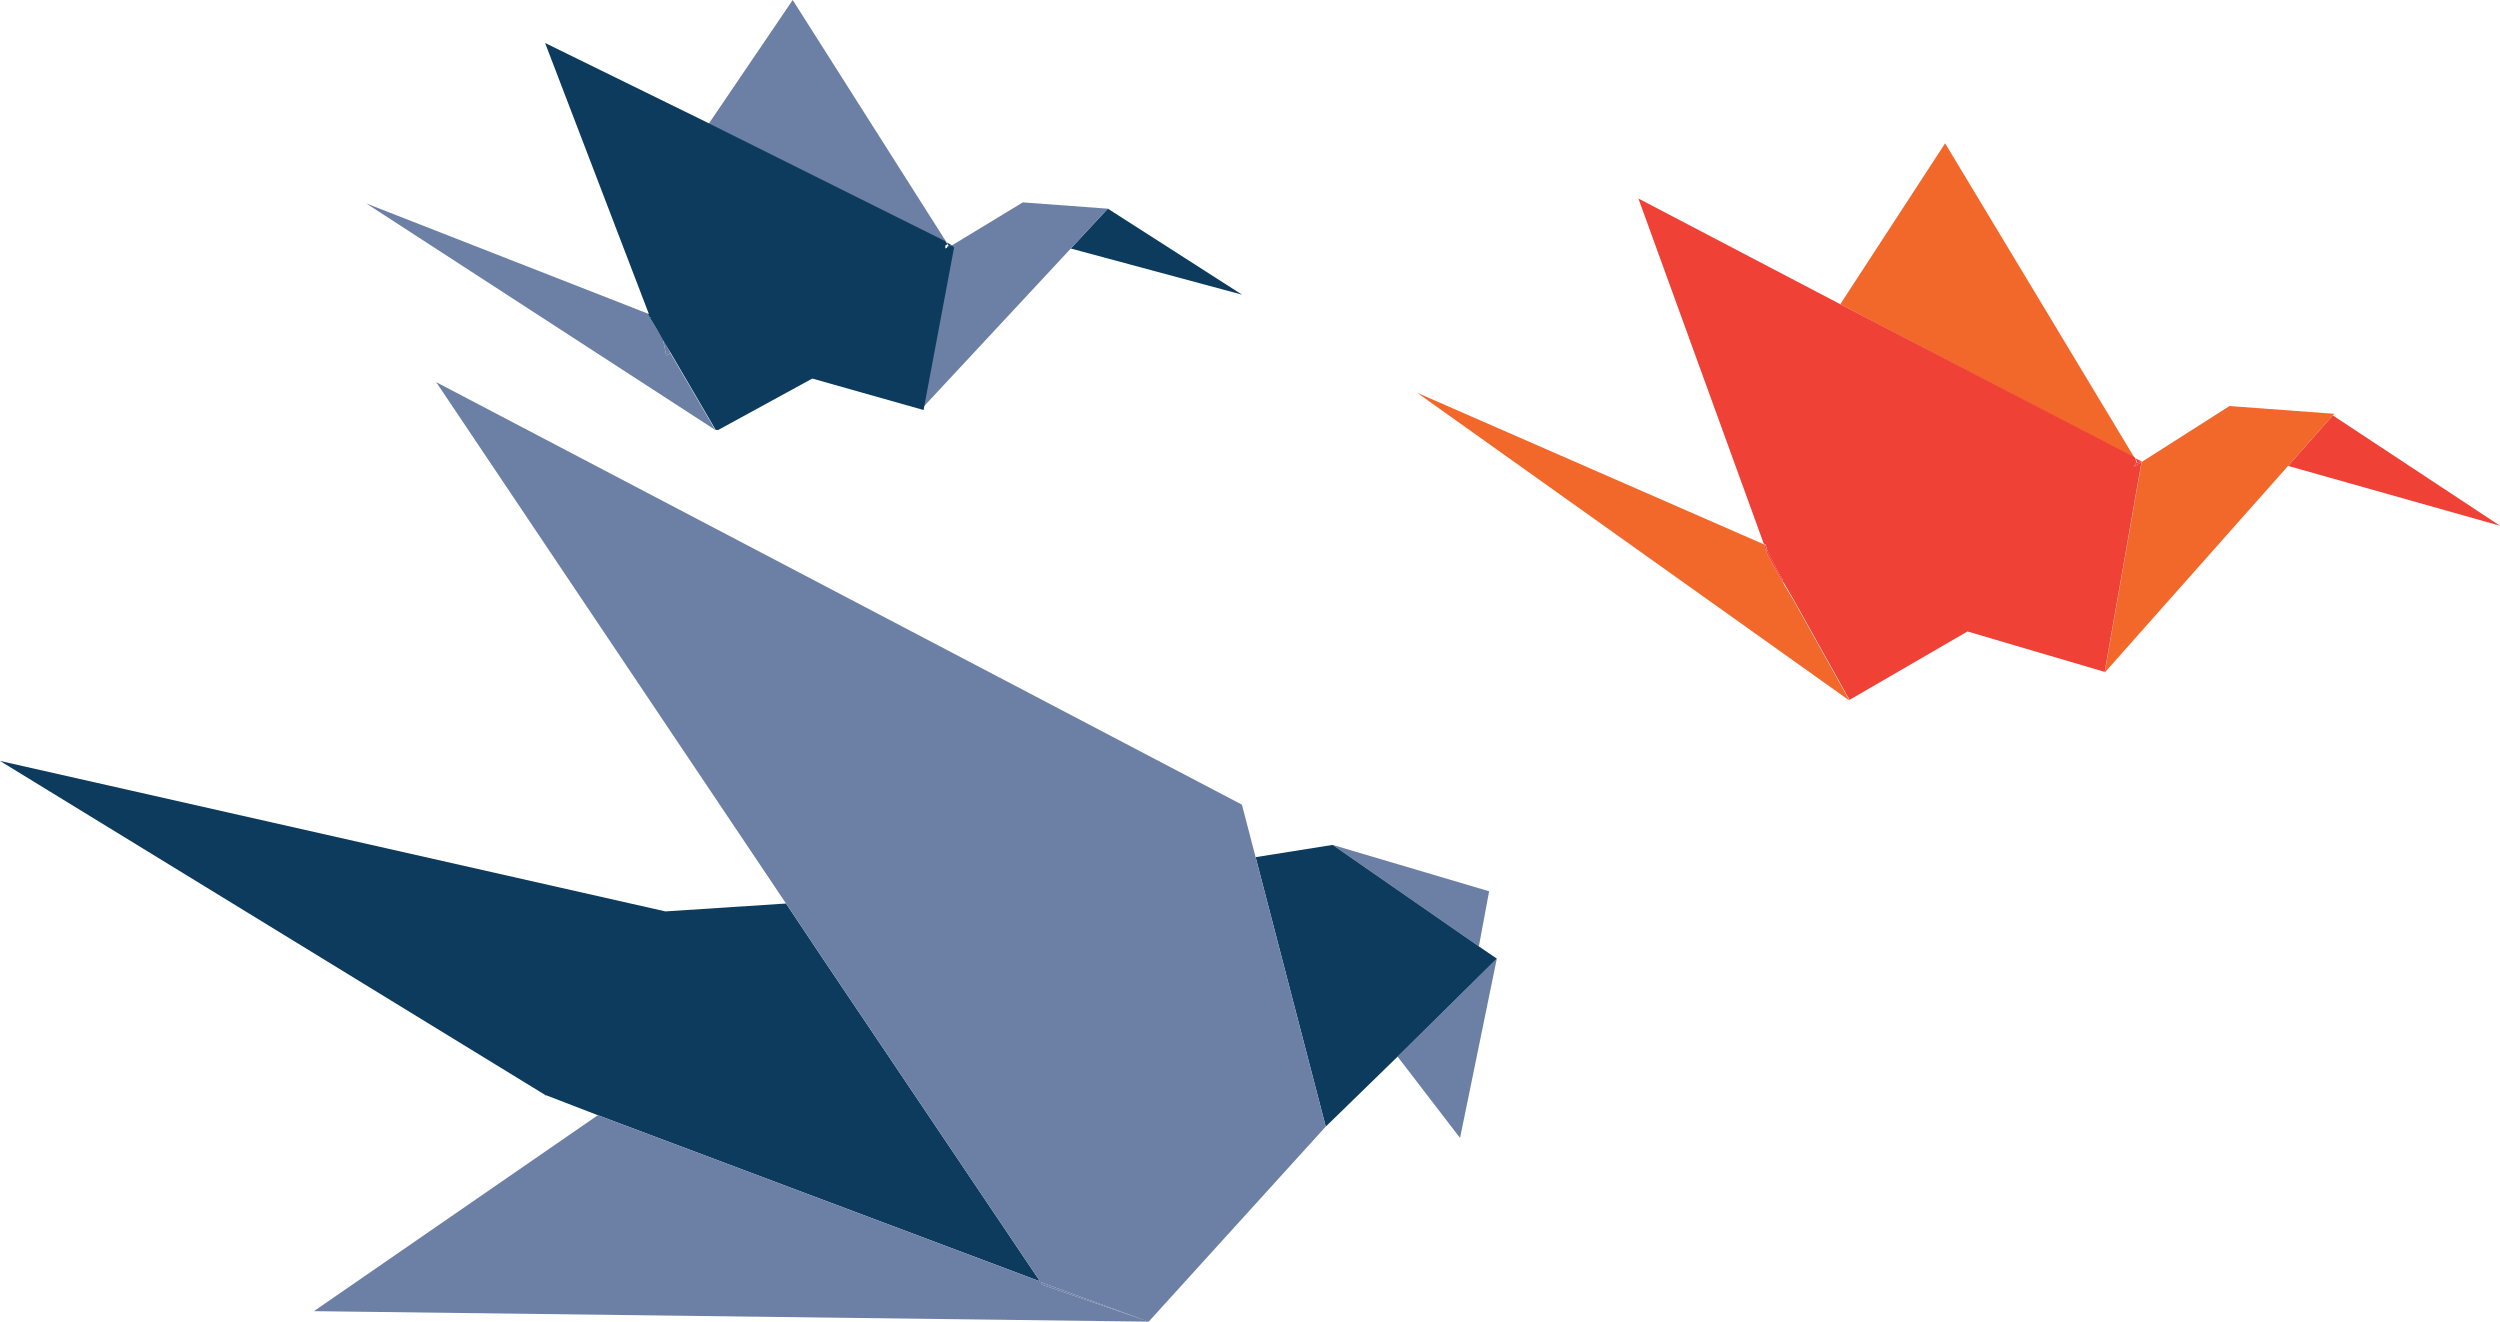 <svg xmlns="http://www.w3.org/2000/svg" width="157" height="83" viewBox="0 0 157 83" fill="none"><g clip-path="url(#clip0_9_13373)"><path d="M34.27 68.827V68.772L34.162 68.717L34.27 68.827Z" fill="#EF4136"></path><path d="M93.517 55.972L83.688 53.06L92.873 59.433L93.517 55.972Z" fill="#6C80A5"></path><path d="M94 60.202L87.769 66.355L91.691 71.464L94 60.202Z" fill="#6C80A5"></path><path d="M51.673 60.202L49.363 56.741L41.79 57.236L0 47.787L34.162 68.717L34.27 68.772L37.546 70.035L65.317 80.473L51.673 60.202Z" fill="#0C3B5D"></path><path d="M94.001 60.202L92.873 59.433L83.688 53.06L78.853 53.83L83.258 70.75L87.77 66.355L94.001 60.202Z" fill="#0C3B5D"></path><path d="M65.478 80.693L72.139 83L65.371 80.528L65.478 80.693Z" fill="#6C80A5"></path><path d="M79.443 67.069L81.001 63.059L79.282 66.904L78.584 66.245L79.282 66.904L79.443 67.069Z" fill="#6C80A5"></path><path d="M61.932 55.862L67.518 55.478L67.625 55.533L78.852 53.83L61.824 55.533L61.932 55.862Z" fill="#6C80A5"></path><path d="M79.068 68.168L83.258 70.749L79.444 67.069L79.068 68.168Z" fill="#6C80A5"></path><path d="M79.067 68.168L79.444 67.069L79.282 66.904L78.584 66.245L77.725 67.344L79.067 68.168Z" fill="#6C80A5"></path><path d="M74.502 62.235L78.584 66.245L81.001 63.059L74.502 62.235Z" fill="#6C80A5"></path><path d="M83.257 70.749L78.852 53.83L77.993 50.533L27.394 24L49.363 56.741L51.673 60.202L65.316 80.473L37.546 70.035L19.713 82.341L72.138 83L65.478 80.693L65.37 80.528L72.138 83L83.257 70.749Z" fill="#6C80A5"></path></g><g clip-path="url(#clip1_9_13373)"><path d="M41.836 22.324L41.63 21.271L40.808 19.954L40.671 19.69L23 12.776L44.918 27L42.11 22.193L41.836 22.324Z" fill="#6C80A5"></path><path d="M49.782 0L44.508 7.771L59.439 15.212L49.782 0Z" fill="#6C80A5"></path><path d="M41.836 22.324L42.11 22.193L41.631 21.271L41.836 22.324Z" fill="#6C80A5"></path><path d="M69.506 13.171L67.246 15.607L77.999 18.505L69.575 13.105L69.506 13.171Z" fill="#0C3B5D"></path><path d="M69.508 13.171L69.576 13.105L69.508 13.171Z" fill="#6C80A5"></path><path d="M64.233 12.71L59.781 15.41L57.932 25.617L67.247 15.607L69.507 13.171L69.576 13.105L64.233 12.71Z" fill="#6C80A5"></path><path d="M69.506 13.171L67.246 15.607L69.506 13.171Z" fill="#6C80A5"></path><path d="M59.506 15.476L59.78 15.41L59.438 15.212L59.575 15.41L59.506 15.476Z" fill="#0C3B5D"></path><path d="M41.151 19.822L40.672 19.69L40.809 19.954L41.151 19.822Z" fill="#0C3B5D"></path><path d="M41.287 19.822H41.15L41.287 19.888V19.822Z" fill="#0C3B5D"></path><path d="M59.438 15.673L59.78 15.41L59.506 15.476L59.438 15.673Z" fill="#0C3B5D"></path><path d="M44.986 27L50.945 23.641L44.918 27H44.986Z" fill="#EF4136"></path><path d="M41.151 19.822L40.809 19.954L41.63 21.271L41.288 19.888L41.151 19.822Z" fill="#0C3B5D"></path><path d="M54.645 24.564L55.124 23.773L52.522 22.061L54.645 24.564Z" fill="#0C3B5D"></path><path d="M57.932 25.617L59.781 15.41L57.932 25.617Z" fill="#0C3B5D"></path><path d="M50.809 20.876L52.521 22.061L51.288 20.546L50.809 20.876Z" fill="#0C3B5D"></path><path d="M59.78 15.41L59.369 15.607V15.41L59.506 15.344L59.369 15.146L44.438 7.705L34.232 2.7L40.739 19.69L41.63 21.337L42.178 22.259L44.986 27.066L51.013 23.773L57.999 25.749L59.917 15.541L59.78 15.41Z" fill="#0C3B5D"></path></g><g clip-path="url(#clip2_9_13373)"><path d="M111.989 36.629L111.021 34.872L110.876 34.53L110.779 34.188L89 24.669L116.152 44L112.667 37.752L111.989 36.629Z" fill="#F2672A"></path><path d="M122.153 9L115.57 19.105L134.059 28.77L122.153 9Z" fill="#F2672A"></path><path d="M146.497 26.085L143.689 29.258L156.999 33.017L146.497 26.085Z" fill="#EF4136"></path><path d="M140.012 25.499L134.495 29.014L132.172 42.243L143.691 29.258L146.498 26.085L146.595 25.987L140.012 25.499Z" fill="#F2672A"></path><path d="M134.155 29.063L134.494 28.965L134.059 28.77L134.204 28.965L134.155 29.063Z" fill="#EF4136"></path><path d="M110.973 34.579L110.876 34.237L110.779 34.188L110.876 34.53L110.973 34.579Z" fill="#EF4136"></path><path d="M111.118 34.823L111.457 34.725L110.973 34.579L111.021 34.628L111.118 34.823Z" fill="#EF4136"></path><path d="M111.022 34.628L110.974 34.579L110.877 34.53L111.022 34.872L111.119 34.823L111.022 34.628Z" fill="#EF4136"></path><path d="M111.554 34.725H111.457L111.602 34.823L111.554 34.725Z" fill="#EF4136"></path><path d="M134.01 29.307L134.494 29.014V28.965L134.155 29.063L134.01 29.307Z" fill="#EF4136"></path><path d="M111.94 36.434L111.601 34.823L111.456 34.725L111.117 34.823L111.94 36.434Z" fill="#EF4136"></path><path d="M111.118 34.823L111.021 34.872L111.989 36.629L111.941 36.434L111.118 34.823Z" fill="#EF4136"></path><path d="M123.363 36.092L125.541 37.605L123.992 35.701L123.363 36.092Z" fill="#EF4136"></path><path d="M134.495 29.014L134.011 29.307L134.156 29.063V28.965L134.059 28.721L115.571 19.105L102.891 12.466L110.78 34.188H110.876L110.973 34.53L111.941 36.385V36.483L112.038 36.629L112.667 37.703L116.152 43.951L123.557 39.656L132.172 42.194L134.495 28.965V29.014Z" fill="#EF4136"></path></g><defs><clipPath id="clip0_9_13373"><rect width="94" height="59" fill="white" transform="translate(0 24)"></rect></clipPath><clipPath id="clip1_9_13373"><rect width="55" height="27" fill="white" transform="translate(23)"></rect></clipPath><clipPath id="clip2_9_13373"><rect width="68" height="35" fill="white" transform="translate(89 9)"></rect></clipPath></defs></svg>